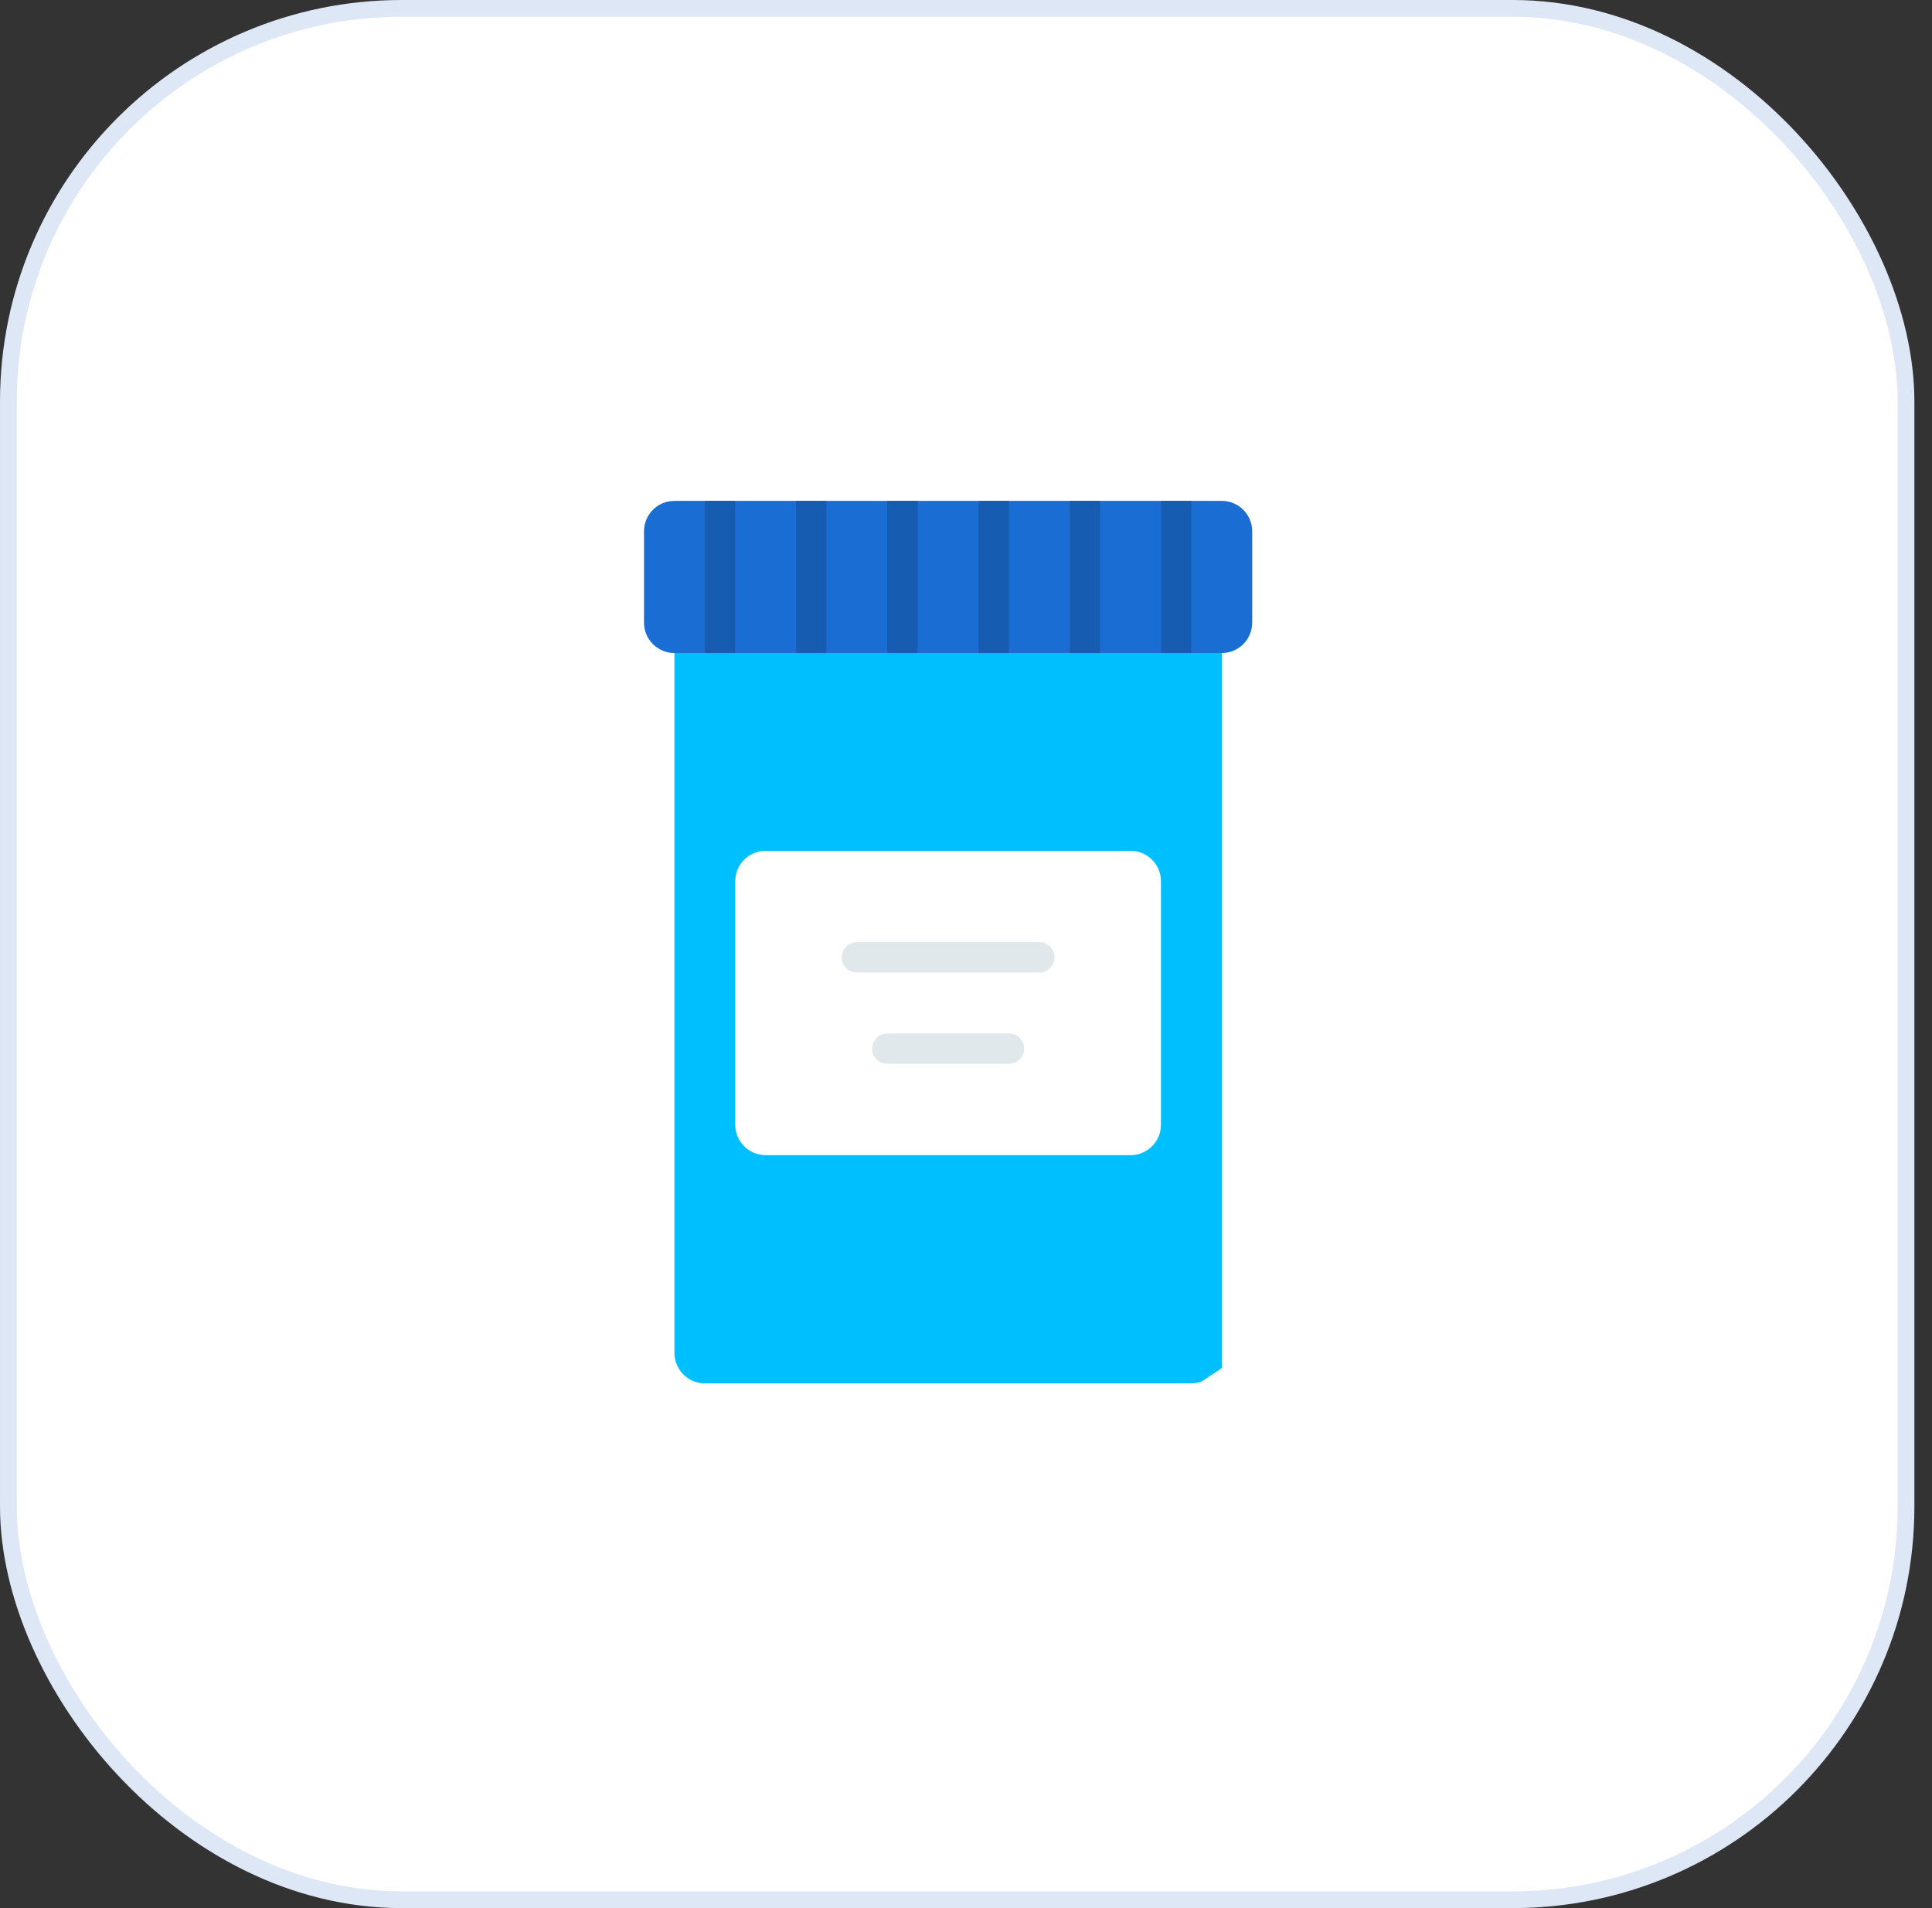 <svg width="81" height="80" viewBox="0 0 81 80" fill="none" xmlns="http://www.w3.org/2000/svg">
<rect x="0" y="0" width="81" height="80" fill="#333333" stroke="none"/>
<g id="Frame 213">
<rect id="Rectangle 17" x="0.351" y="0.351" width="79.56" height="79.298" rx="16.491" fill="white" stroke="#DDE7F6" stroke-width="0.702"/>
<g id="Group 18">
<path id="Vector" d="M51.224 57.362V26.104H28.275V56.724C28.275 57.426 28.849 58 29.55 58H49.949C50.102 58 50.255 57.974 50.389 57.917L51.224 57.362Z" fill="#00BFFF"/>
<path id="Vector_2" d="M51.224 21H28.275C27.571 21 27 21.571 27 22.276V26.104C27 26.808 27.571 27.379 28.275 27.379H51.224C51.928 27.379 52.499 26.808 52.499 26.104V22.276C52.499 21.571 51.928 21 51.224 21Z" fill="#1A6ED3"/>
<path id="Vector_3" d="M47.399 35.672H32.1C31.395 35.672 30.825 36.244 30.825 36.948V47.155C30.825 47.86 31.395 48.431 32.1 48.431H47.399C48.103 48.431 48.674 47.86 48.674 47.155V36.948C48.674 36.244 48.103 35.672 47.399 35.672Z" fill="white"/>
<path id="Vector_4" d="M43.574 40.776H35.924C35.572 40.776 35.287 40.491 35.287 40.138C35.287 39.785 35.572 39.5 35.924 39.5H43.574C43.926 39.5 44.211 39.785 44.211 40.138C44.211 40.491 43.926 40.776 43.574 40.776Z" fill="#E1E8EB"/>
<path id="Vector_5" d="M42.3 44.603H37.2C36.847 44.603 36.562 44.318 36.562 43.966C36.562 43.613 36.847 43.328 37.2 43.328H42.3C42.652 43.328 42.937 43.613 42.937 43.966C42.937 44.318 42.652 44.603 42.3 44.603Z" fill="#E1E8EB"/>
<g id="Group">
<path id="Vector_6" d="M29.55 21H30.825V27.38H29.55V21Z" fill="#165DB2"/>
<path id="Vector_7" d="M33.374 21H34.65V27.379H33.374V21Z" fill="#165DB2"/>
<path id="Vector_8" d="M37.199 21H38.474V27.379H37.199V21Z" fill="#165DB2"/>
<path id="Vector_9" d="M41.024 21H42.299V27.379H41.024V21Z" fill="#165DB2"/>
<path id="Vector_10" d="M44.849 21H46.124V27.379H44.849V21Z" fill="#165DB2"/>
<path id="Vector_11" d="M48.674 21H49.949V27.379H48.674V21Z" fill="#165DB2"/>
</g>
</g>
</g>
</svg>
